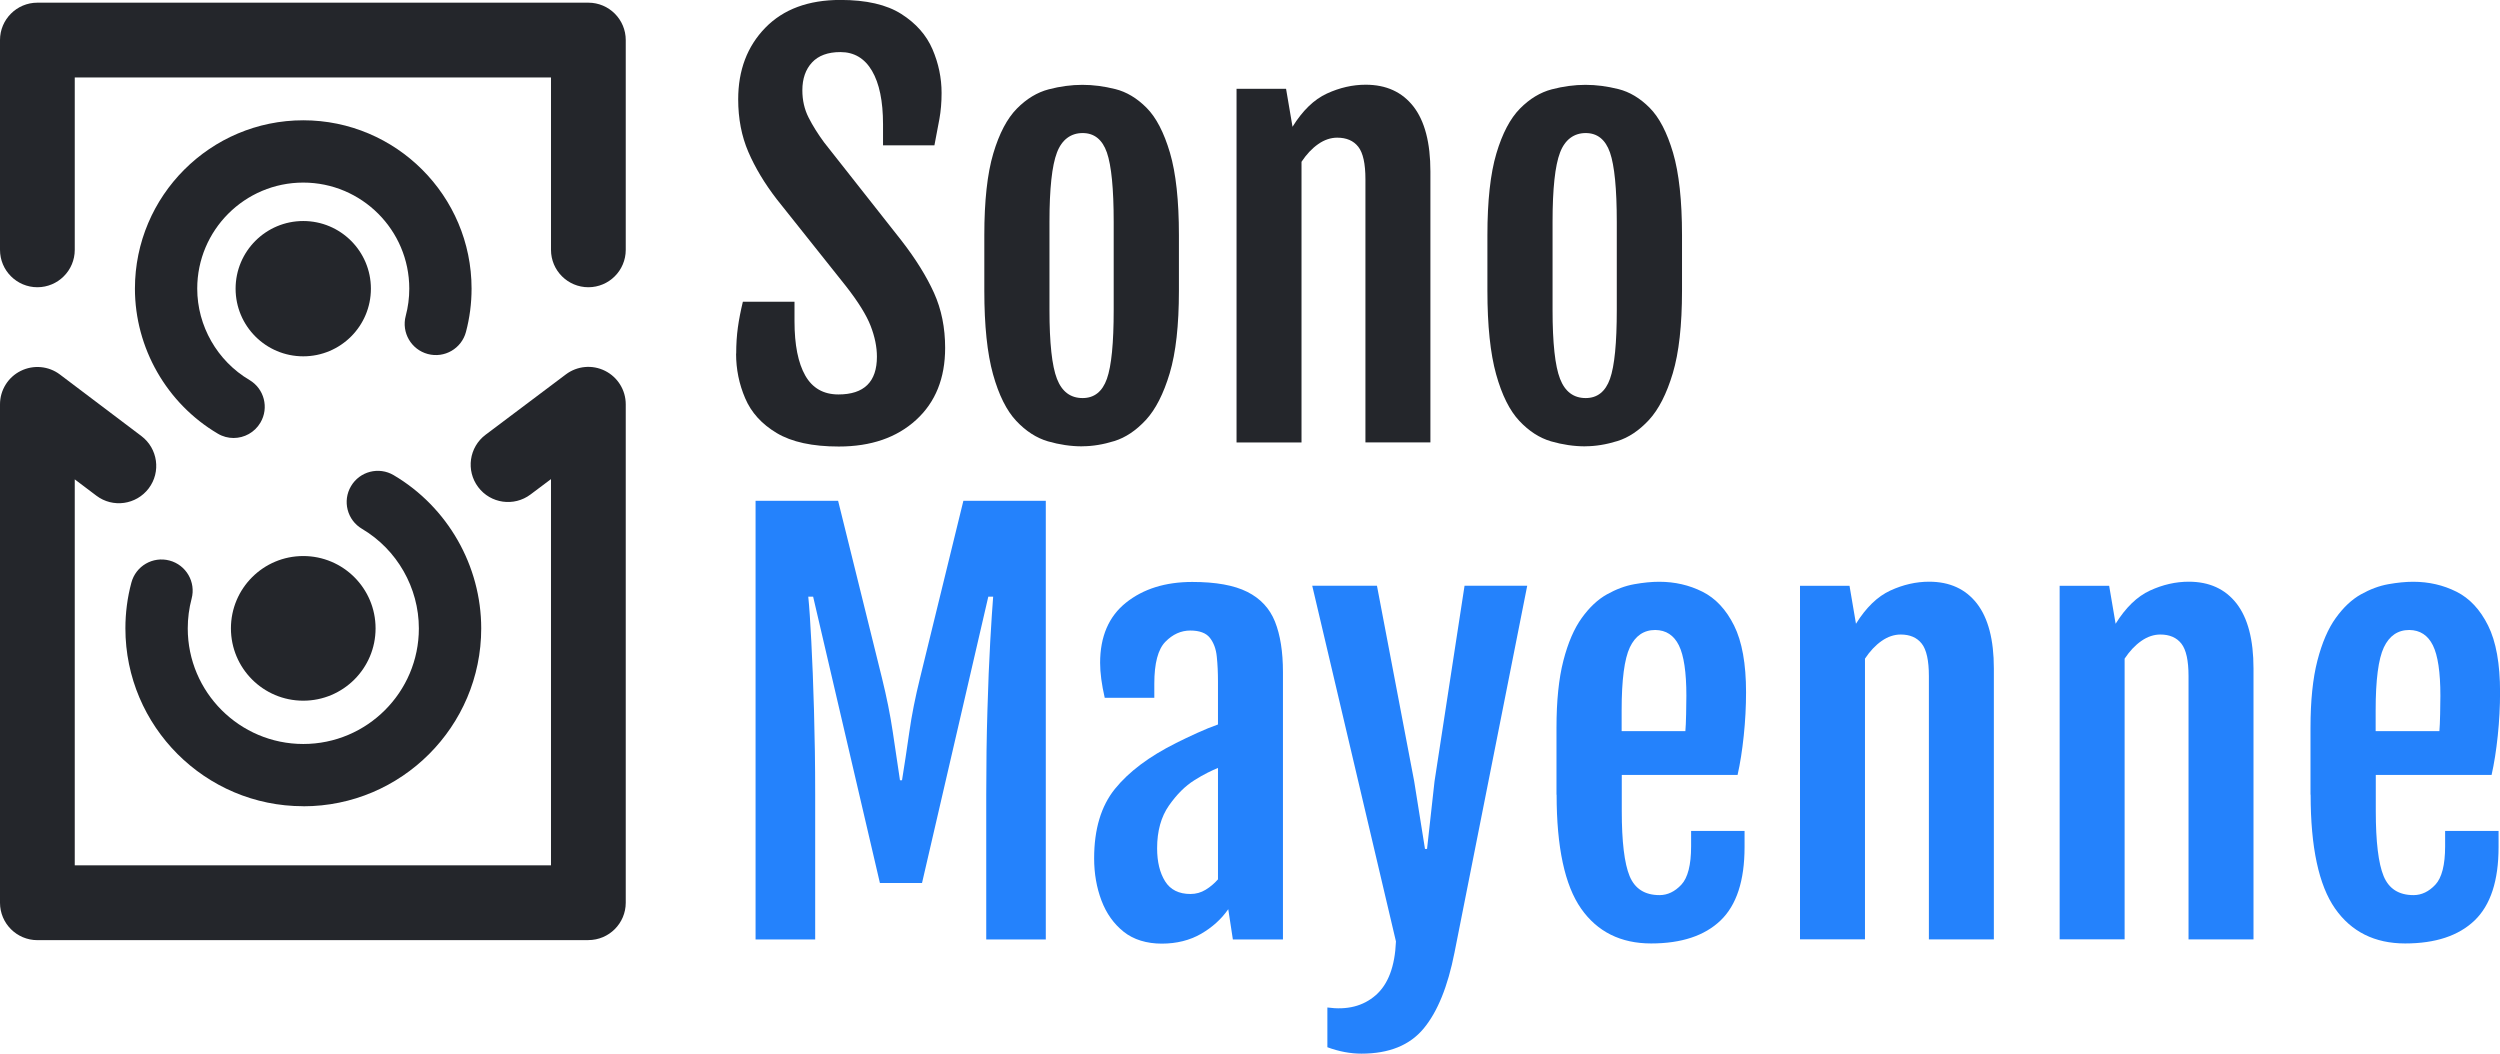 <?xml version="1.0" encoding="UTF-8"?>
<svg id="b" data-name="Layer 2" xmlns="http://www.w3.org/2000/svg" viewBox="0 0 401.32 169.15">
  <defs>
    <style>
      .d {
        fill: #2482fc;
      }

      .e {
        fill: #24262b;
      }
    </style>
  </defs>
  <g id="c" data-name="Layer 1">
    <g>
      <path class="e" d="M94.45,46.11c-3.31,0-6-2.69-6-6V12.43H12v27.68c0,3.31-2.69,6-6,6s-6-2.69-6-6V6.43C0,3.12,2.69.43,6,.43h88.45c3.31,0,6,2.69,6,6v33.68c0,3.31-2.69,6-6,6Z"/>
      <g>
        <path class="e" d="M118.18,56.77c0-1.51.09-2.91.27-4.21.18-1.29.45-2.67.8-4.12h8.29v3.13c0,3.79.58,6.7,1.73,8.72,1.15,2.02,2.93,3.03,5.32,3.03,4.12,0,6.18-2.02,6.18-6.06,0-1.57-.34-3.22-1.01-4.95s-1.99-3.85-3.94-6.35l-11.13-13.98c-1.95-2.53-3.47-5.06-4.56-7.59-1.09-2.53-1.63-5.35-1.63-8.45,0-4.67,1.45-8.5,4.35-11.48,2.9-2.98,6.92-4.47,12.06-4.47,4.15,0,7.41.75,9.77,2.25,2.36,1.5,4.03,3.39,5.01,5.67.98,2.28,1.46,4.62,1.46,7.01,0,1.51-.12,2.91-.35,4.18-.23,1.28-.5,2.69-.8,4.23h-8.25v-3.38c0-3.71-.59-6.57-1.77-8.58-1.18-2.01-2.87-3.01-5.07-3.01-2.01,0-3.53.56-4.56,1.67s-1.55,2.6-1.55,4.47c0,1.59.33,3.04.99,4.35.66,1.31,1.5,2.65,2.51,4.02l12.41,15.75c2.28,2.94,4.02,5.74,5.22,8.39,1.2,2.65,1.79,5.6,1.79,8.84,0,4.86-1.55,8.72-4.66,11.56-3.11,2.84-7.24,4.27-12.41,4.27-4.23,0-7.55-.72-9.96-2.16s-4.1-3.3-5.07-5.59c-.98-2.28-1.46-4.67-1.46-7.17Z"/>
        <path class="e" d="M173.71,71.65c-1.81,0-3.64-.27-5.48-.8-1.84-.54-3.54-1.63-5.09-3.28-1.55-1.65-2.8-4.14-3.73-7.48-.93-3.34-1.4-7.81-1.4-13.42v-8.9c0-5.52.48-9.9,1.44-13.13.96-3.23,2.23-5.63,3.79-7.21s3.27-2.61,5.11-3.09c1.84-.48,3.64-.72,5.4-.72s3.46.23,5.28.68c1.81.45,3.49,1.46,5.03,3.01,1.54,1.55,2.79,3.96,3.75,7.21.96,3.26,1.44,7.68,1.44,13.25v8.9c0,5.52-.49,9.94-1.48,13.25-.99,3.31-2.27,5.81-3.83,7.5-1.57,1.69-3.25,2.82-5.05,3.38-1.8.56-3.52.84-5.17.84ZM173.79,63.9c1.87,0,3.17-1.03,3.9-3.09.73-2.06,1.09-5.74,1.09-11.05v-14.14c0-5.33-.37-9.04-1.09-11.13-.73-2.09-2.03-3.13-3.9-3.13s-3.33,1.04-4.12,3.13c-.8,2.09-1.2,5.8-1.2,11.13v14.14c0,5.3.4,8.99,1.2,11.05.8,2.06,2.17,3.09,4.12,3.09Z"/>
        <path class="e" d="M198.49,14.26h7.96l1.03,6.06v.04c1.62-2.61,3.46-4.39,5.52-5.34,2.06-.95,4.14-1.42,6.23-1.42,3.3,0,5.85,1.17,7.67,3.5,1.81,2.34,2.72,5.81,2.72,10.43v43.49h-10.43V28.78c0-2.5-.38-4.24-1.15-5.22-.77-.98-1.9-1.46-3.38-1.46-1.04,0-2.06.34-3.05,1.03-.99.69-1.88,1.64-2.68,2.84v45.06h-10.43V14.26Z"/>
        <path class="e" d="M254.47,71.65c-1.81,0-3.64-.27-5.48-.8-1.84-.54-3.54-1.63-5.09-3.28-1.55-1.65-2.8-4.14-3.73-7.48-.93-3.34-1.4-7.81-1.4-13.42v-8.9c0-5.52.48-9.9,1.44-13.13.96-3.23,2.23-5.63,3.79-7.21s3.27-2.61,5.11-3.09c1.84-.48,3.64-.72,5.4-.72s3.46.23,5.28.68c1.81.45,3.49,1.46,5.03,3.01,1.54,1.55,2.79,3.96,3.75,7.21.96,3.26,1.44,7.68,1.44,13.25v8.9c0,5.52-.49,9.94-1.48,13.25-.99,3.31-2.27,5.81-3.83,7.5-1.57,1.69-3.25,2.82-5.05,3.38-1.8.56-3.52.84-5.17.84ZM254.55,63.9c1.87,0,3.17-1.03,3.9-3.09.73-2.06,1.09-5.74,1.09-11.05v-14.14c0-5.33-.37-9.04-1.09-11.13-.73-2.09-2.03-3.13-3.9-3.13s-3.33,1.04-4.12,3.13c-.8,2.09-1.2,5.8-1.2,11.13v14.14c0,5.3.4,8.99,1.2,11.05.8,2.06,2.17,3.09,4.12,3.09Z"/>
        <path class="d" d="M121.31,80.39h13.23l7.05,28.49c.74,3,1.32,5.88,1.73,8.64s.8,5.34,1.15,7.73h.33c.38-2.39.78-4.97,1.17-7.73s.97-5.64,1.71-8.64l6.97-28.49h13.23v70.42h-9.56v-23.29c0-4.78.06-9.28.19-13.48.12-4.21.27-7.89.45-11.05.18-3.16.34-5.57.47-7.21h-.78l-10.64,45.97h-6.76l-10.72-45.97h-.78c.17,1.65.33,4.05.49,7.21.17,3.16.31,6.84.43,11.05.12,4.21.19,8.7.19,13.48v23.29h-9.57v-70.42Z"/>
        <path class="d" d="M188.8,119.27c1.04-.52,2.17-1.06,3.38-1.61,1.21-.55,2.32-1,3.34-1.36v-6.88c0-1.43-.06-2.76-.19-4-.12-1.24-.5-2.25-1.11-3.03s-1.67-1.17-3.15-1.17-2.82.6-4,1.81c-1.18,1.21-1.77,3.45-1.77,6.72v2.27h-7.96c-.49-2.14-.74-4.01-.74-5.61,0-4.23,1.39-7.46,4.16-9.67s6.32-3.32,10.64-3.32c3.77,0,6.71.53,8.82,1.59s3.6,2.65,4.45,4.78c.85,2.13,1.28,4.83,1.28,8.1v42.92h-8.04l-.74-4.86c-1.1,1.59-2.56,2.91-4.37,3.96-1.81,1.04-3.92,1.57-6.31,1.57s-4.51-.63-6.1-1.9-2.78-2.93-3.57-5.01c-.78-2.07-1.18-4.33-1.18-6.78,0-4.67,1.11-8.39,3.34-11.15s5.5-5.21,9.81-7.36ZM191.11,143.51c.88,0,1.69-.23,2.43-.68.74-.45,1.4-1.01,1.98-1.67v-17.89c-.52.22-1.09.48-1.69.78-.61.3-1.31.7-2.1,1.2-1.46.91-2.82,2.26-4.08,4.06-1.26,1.8-1.9,4.09-1.9,6.86,0,2.17.43,3.94,1.28,5.3.85,1.36,2.21,2.04,4.08,2.04Z"/>
        <path class="d" d="M213.08,161.73c3.16.44,5.74-.21,7.75-1.96,2.01-1.75,3.09-4.62,3.26-8.64l-13.44-57.1h10.39l5.98,31.41,1.73,10.84h.33l1.2-10.84,4.82-31.41h10.06l-11.67,58.87c-1.07,5.44-2.72,9.51-4.95,12.2-2.23,2.69-5.55,4.04-9.98,4.04-1.79,0-3.61-.34-5.48-1.03v-6.39Z"/>
        <path class="d" d="M249.86,127.56v-10.72c0-4.34.37-7.94,1.11-10.8.74-2.86,1.72-5.14,2.95-6.84,1.22-1.7,2.57-2.97,4.04-3.79,1.47-.82,2.93-1.37,4.39-1.63,1.46-.26,2.79-.39,4-.39,2.5,0,4.81.53,6.93,1.59,2.12,1.06,3.81,2.87,5.09,5.44,1.28,2.57,1.92,6.14,1.92,10.7,0,2.28-.12,4.61-.37,6.99-.25,2.38-.58,4.47-.99,6.29h-18.59v5.77c0,4.95.42,8.44,1.26,10.47.84,2.03,2.44,3.05,4.8,3.05,1.29,0,2.46-.56,3.5-1.67,1.04-1.11,1.57-3.17,1.57-6.16v-2.47h8.58v2.6c0,5.39-1.29,9.31-3.85,11.77-2.57,2.46-6.29,3.69-11.15,3.69s-8.64-1.87-11.25-5.61-3.92-9.83-3.92-18.26ZM270.55,117.37c.05-.6.1-1.52.12-2.74.03-1.22.04-2.21.04-2.95,0-3.77-.4-6.46-1.2-8.08-.8-1.62-2.06-2.45-3.79-2.47-1.84,0-3.2.93-4.08,2.78-.88,1.86-1.32,5.23-1.32,10.12v3.34h10.22Z"/>
        <path class="d" d="M288.94,94.04h7.96l1.03,6.06v.04c1.62-2.61,3.46-4.39,5.52-5.34,2.06-.95,4.14-1.42,6.23-1.42,3.3,0,5.85,1.17,7.67,3.5,1.81,2.34,2.72,5.81,2.72,10.43v43.49h-10.43v-42.26c0-2.5-.38-4.24-1.15-5.22-.77-.98-1.9-1.46-3.38-1.46-1.04,0-2.06.34-3.05,1.03-.99.69-1.88,1.64-2.68,2.84v45.06h-10.43v-56.77Z"/>
        <path class="d" d="M330.62,94.04h7.96l1.03,6.06v.04c1.62-2.61,3.46-4.39,5.52-5.34,2.06-.95,4.14-1.42,6.23-1.42,3.3,0,5.85,1.17,7.67,3.5,1.81,2.34,2.72,5.81,2.72,10.43v43.49h-10.43v-42.26c0-2.5-.38-4.24-1.15-5.22-.77-.98-1.9-1.46-3.38-1.46-1.04,0-2.06.34-3.05,1.03-.99.69-1.88,1.64-2.68,2.84v45.06h-10.43v-56.77Z"/>
        <path class="d" d="M370.9,127.56v-10.72c0-4.34.37-7.94,1.11-10.8.74-2.86,1.72-5.14,2.95-6.84,1.22-1.7,2.57-2.97,4.04-3.79,1.47-.82,2.93-1.37,4.39-1.63,1.46-.26,2.79-.39,4-.39,2.5,0,4.81.53,6.93,1.59,2.12,1.06,3.81,2.87,5.09,5.44,1.28,2.57,1.92,6.14,1.92,10.7,0,2.28-.12,4.61-.37,6.99-.25,2.38-.58,4.47-.99,6.29h-18.59v5.77c0,4.95.42,8.44,1.26,10.47.84,2.03,2.44,3.05,4.8,3.05,1.29,0,2.46-.56,3.5-1.67,1.04-1.11,1.57-3.17,1.57-6.16v-2.47h8.58v2.6c0,5.39-1.29,9.31-3.85,11.77-2.57,2.46-6.29,3.69-11.15,3.69s-8.64-1.87-11.25-5.61-3.92-9.83-3.92-18.26ZM391.59,117.37c.05-.6.1-1.52.12-2.74.03-1.22.04-2.21.04-2.95,0-3.77-.4-6.46-1.2-8.08-.8-1.62-2.06-2.45-3.79-2.47-1.84,0-3.2.93-4.08,2.78-.88,1.86-1.32,5.23-1.32,10.12v3.34h10.22Z"/>
      </g>
      <circle class="e" cx="48.68" cy="100.87" r="11.61"/>
      <path class="e" d="M94.45,150.92H6c-3.31,0-6-2.69-6-6v-80.01c0-2.28,1.29-4.36,3.33-5.37,2.04-1.01,4.48-.79,6.29.58l13.08,9.88c2.64,2,3.17,5.76,1.17,8.4-2,2.64-5.76,3.17-8.4,1.17l-3.47-2.62v61.96h76.45v-62l-3.29,2.47c-2.65,1.99-6.41,1.46-8.4-1.19-1.99-2.65-1.46-6.41,1.19-8.4l12.89-9.69c1.82-1.37,4.25-1.59,6.29-.57,2.03,1.02,3.32,3.09,3.32,5.37v80.01c0,3.31-2.69,6-6,6Z"/>
      <path class="e" d="M48.68,129.42c-15.74,0-28.55-12.81-28.55-28.55,0-2.49.32-4.96.96-7.34.71-2.67,3.44-4.26,6.12-3.55,2.67.71,4.26,3.45,3.55,6.12-.41,1.55-.62,3.15-.62,4.78,0,10.23,8.32,18.55,18.55,18.55s18.55-8.32,18.55-18.55c0-6.53-3.5-12.66-9.13-15.99-2.38-1.4-3.17-4.47-1.76-6.85,1.4-2.38,4.47-3.17,6.85-1.76,8.67,5.12,14.05,14.54,14.05,24.6,0,15.74-12.81,28.55-28.55,28.55Z"/>
      <circle class="e" cx="48.68" cy="46.34" r="10.86"/>
      <path class="e" d="M37.5,70.31c-.86,0-1.74-.22-2.54-.7-8.2-4.84-13.3-13.76-13.3-23.28,0-14.9,12.12-27.02,27.02-27.02s27.02,12.12,27.02,27.02c0,2.35-.3,4.69-.9,6.95-.71,2.67-3.44,4.26-6.12,3.55-2.67-.71-4.26-3.45-3.55-6.12.38-1.42.57-2.89.57-4.38,0-9.38-7.63-17.02-17.02-17.02s-17.02,7.63-17.02,17.02c0,5.99,3.21,11.61,8.38,14.67,2.38,1.4,3.17,4.47,1.76,6.85-.93,1.58-2.6,2.46-4.31,2.46Z"/>
    </g>
  </g>
</svg>